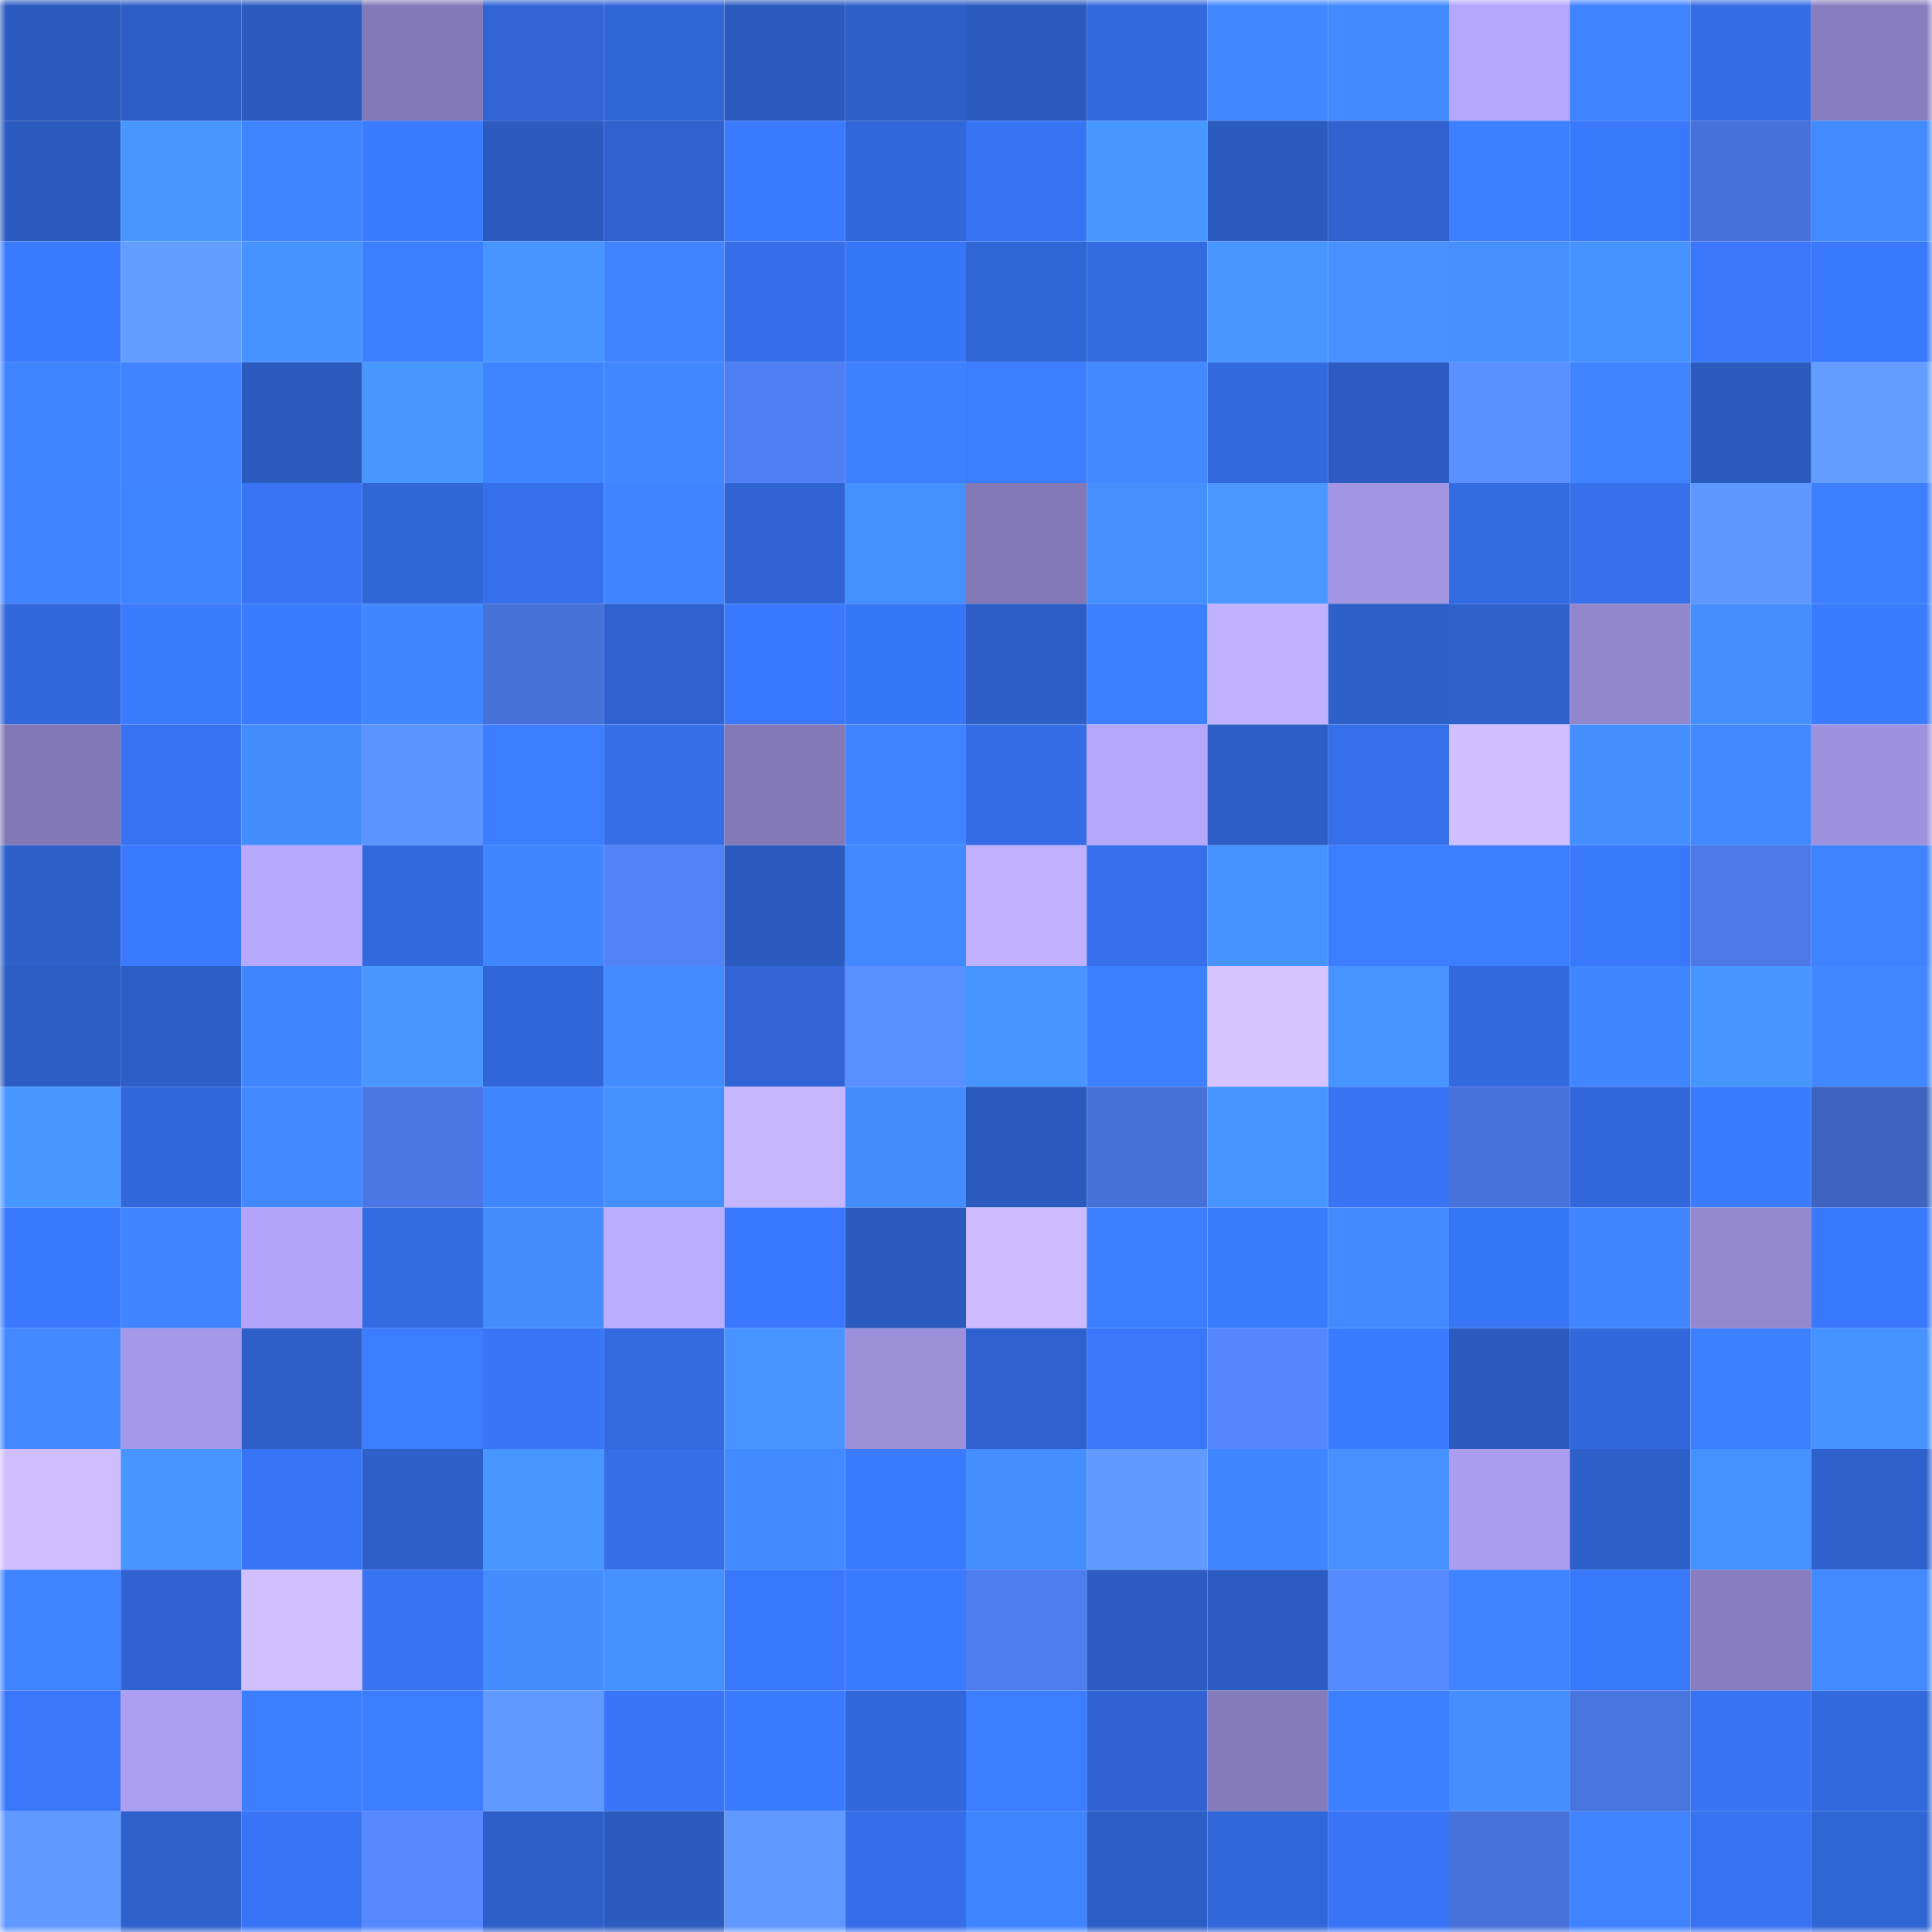 <svg viewBox="0 0 160 160" fill="none" role="img" xmlns="http://www.w3.org/2000/svg" width="240" height="240" name="basenames%2Cnuts.base.eth"><mask id="1627644753" mask-type="alpha" maskUnits="userSpaceOnUse" x="0" y="0" width="160" height="160"><rect width="160" height="160" fill="#FFFFFF"></rect></mask><g mask="url(#1627644753)"><rect x="0" y="0" width="10" height="10" fill="#2c5bbf"></rect><rect x="10" y="0" width="10" height="10" fill="#2d5ec5"></rect><rect x="20" y="0" width="10" height="10" fill="#2c5bbf"></rect><rect x="30" y="0" width="10" height="10" fill="#847ab9"></rect><rect x="40" y="0" width="10" height="10" fill="#3165d6"></rect><rect x="50" y="0" width="10" height="10" fill="#3166d7"></rect><rect x="60" y="0" width="10" height="10" fill="#2c5bbf"></rect><rect x="70" y="0" width="10" height="10" fill="#2e5fc8"></rect><rect x="80" y="0" width="10" height="10" fill="#2c5bbf"></rect><rect x="90" y="0" width="10" height="10" fill="#3269dd"></rect><rect x="100" y="0" width="10" height="10" fill="#4188ff"></rect><rect x="110" y="0" width="10" height="10" fill="#428aff"></rect><rect x="120" y="0" width="10" height="10" fill="#b5a7fe"></rect><rect x="130" y="0" width="10" height="10" fill="#3f83ff"></rect><rect x="140" y="0" width="10" height="10" fill="#346de5"></rect><rect x="150" y="0" width="10" height="10" fill="#887ebf"></rect><rect x="0" y="10" width="10" height="10" fill="#2c5bbf"></rect><rect x="10" y="10" width="10" height="10" fill="#4897ff"></rect><rect x="20" y="10" width="10" height="10" fill="#3f84ff"></rect><rect x="30" y="10" width="10" height="10" fill="#3b7bff"></rect><rect x="40" y="10" width="10" height="10" fill="#2c5bbf"></rect><rect x="50" y="10" width="10" height="10" fill="#2f62cf"></rect><rect x="60" y="10" width="10" height="10" fill="#3b7aff"></rect><rect x="70" y="10" width="10" height="10" fill="#3167d8"></rect><rect x="80" y="10" width="10" height="10" fill="#3774f4"></rect><rect x="90" y="10" width="10" height="10" fill="#4897ff"></rect><rect x="100" y="10" width="10" height="10" fill="#2c5bbf"></rect><rect x="110" y="10" width="10" height="10" fill="#2f62ce"></rect><rect x="120" y="10" width="10" height="10" fill="#3d80ff"></rect><rect x="130" y="10" width="10" height="10" fill="#3977fb"></rect><rect x="140" y="10" width="10" height="10" fill="#4771d8"></rect><rect x="150" y="10" width="10" height="10" fill="#428bff"></rect><rect x="0" y="20" width="10" height="10" fill="#3a7aff"></rect><rect x="10" y="20" width="10" height="10" fill="#629eff"></rect><rect x="20" y="20" width="10" height="10" fill="#4693ff"></rect><rect x="30" y="20" width="10" height="10" fill="#3d80ff"></rect><rect x="40" y="20" width="10" height="10" fill="#4795ff"></rect><rect x="50" y="20" width="10" height="10" fill="#4085ff"></rect><rect x="60" y="20" width="10" height="10" fill="#356ee8"></rect><rect x="70" y="20" width="10" height="10" fill="#3876f8"></rect><rect x="80" y="20" width="10" height="10" fill="#3166d7"></rect><rect x="90" y="20" width="10" height="10" fill="#336be1"></rect><rect x="100" y="20" width="10" height="10" fill="#4896ff"></rect><rect x="110" y="20" width="10" height="10" fill="#4691ff"></rect><rect x="120" y="20" width="10" height="10" fill="#458fff"></rect><rect x="130" y="20" width="10" height="10" fill="#4692ff"></rect><rect x="140" y="20" width="10" height="10" fill="#3976f9"></rect><rect x="150" y="20" width="10" height="10" fill="#3978fc"></rect><rect x="0" y="30" width="10" height="10" fill="#3f84ff"></rect><rect x="10" y="30" width="10" height="10" fill="#4085ff"></rect><rect x="20" y="30" width="10" height="10" fill="#2c5bbf"></rect><rect x="30" y="30" width="10" height="10" fill="#4897ff"></rect><rect x="40" y="30" width="10" height="10" fill="#3f84ff"></rect><rect x="50" y="30" width="10" height="10" fill="#4188ff"></rect><rect x="60" y="30" width="10" height="10" fill="#4f7ff3"></rect><rect x="70" y="30" width="10" height="10" fill="#3e81ff"></rect><rect x="80" y="30" width="10" height="10" fill="#3c7dff"></rect><rect x="90" y="30" width="10" height="10" fill="#4289ff"></rect><rect x="100" y="30" width="10" height="10" fill="#3269dd"></rect><rect x="110" y="30" width="10" height="10" fill="#2c5cc2"></rect><rect x="120" y="30" width="10" height="10" fill="#598fff"></rect><rect x="130" y="30" width="10" height="10" fill="#3f83ff"></rect><rect x="140" y="30" width="10" height="10" fill="#2c5bbf"></rect><rect x="150" y="30" width="10" height="10" fill="#629dff"></rect><rect x="0" y="40" width="10" height="10" fill="#3f83ff"></rect><rect x="10" y="40" width="10" height="10" fill="#3f84ff"></rect><rect x="20" y="40" width="10" height="10" fill="#3874f4"></rect><rect x="30" y="40" width="10" height="10" fill="#3166d6"></rect><rect x="40" y="40" width="10" height="10" fill="#356fea"></rect><rect x="50" y="40" width="10" height="10" fill="#4085ff"></rect><rect x="60" y="40" width="10" height="10" fill="#3064d2"></rect><rect x="70" y="40" width="10" height="10" fill="#4590ff"></rect><rect x="80" y="40" width="10" height="10" fill="#8278b5"></rect><rect x="90" y="40" width="10" height="10" fill="#458fff"></rect><rect x="100" y="40" width="10" height="10" fill="#4997ff"></rect><rect x="110" y="40" width="10" height="10" fill="#a295e2"></rect><rect x="120" y="40" width="10" height="10" fill="#336be2"></rect><rect x="130" y="40" width="10" height="10" fill="#3670eb"></rect><rect x="140" y="40" width="10" height="10" fill="#5e97ff"></rect><rect x="150" y="40" width="10" height="10" fill="#3d7fff"></rect><rect x="0" y="50" width="10" height="10" fill="#3167d8"></rect><rect x="10" y="50" width="10" height="10" fill="#3b7cff"></rect><rect x="20" y="50" width="10" height="10" fill="#3b7bff"></rect><rect x="30" y="50" width="10" height="10" fill="#4086ff"></rect><rect x="40" y="50" width="10" height="10" fill="#4671d7"></rect><rect x="50" y="50" width="10" height="10" fill="#2f62cf"></rect><rect x="60" y="50" width="10" height="10" fill="#3a79ff"></rect><rect x="70" y="50" width="10" height="10" fill="#3876f8"></rect><rect x="80" y="50" width="10" height="10" fill="#2d5ec6"></rect><rect x="90" y="50" width="10" height="10" fill="#3d80ff"></rect><rect x="100" y="50" width="10" height="10" fill="#c1b2ff"></rect><rect x="110" y="50" width="10" height="10" fill="#2e60ca"></rect><rect x="120" y="50" width="10" height="10" fill="#2f61cd"></rect><rect x="130" y="50" width="10" height="10" fill="#9287cd"></rect><rect x="140" y="50" width="10" height="10" fill="#448eff"></rect><rect x="150" y="50" width="10" height="10" fill="#3b7bff"></rect><rect x="0" y="60" width="10" height="10" fill="#8177b5"></rect><rect x="10" y="60" width="10" height="10" fill="#3772f1"></rect><rect x="20" y="60" width="10" height="10" fill="#448dff"></rect><rect x="30" y="60" width="10" height="10" fill="#5c94ff"></rect><rect x="40" y="60" width="10" height="10" fill="#3c7eff"></rect><rect x="50" y="60" width="10" height="10" fill="#356ee7"></rect><rect x="60" y="60" width="10" height="10" fill="#8379b7"></rect><rect x="70" y="60" width="10" height="10" fill="#4085ff"></rect><rect x="80" y="60" width="10" height="10" fill="#346de6"></rect><rect x="90" y="60" width="10" height="10" fill="#b4a6fb"></rect><rect x="100" y="60" width="10" height="10" fill="#2d5ec6"></rect><rect x="110" y="60" width="10" height="10" fill="#356fea"></rect><rect x="120" y="60" width="10" height="10" fill="#cfbfff"></rect><rect x="130" y="60" width="10" height="10" fill="#448eff"></rect><rect x="140" y="60" width="10" height="10" fill="#4289ff"></rect><rect x="150" y="60" width="10" height="10" fill="#9e91dd"></rect><rect x="0" y="70" width="10" height="10" fill="#2e60ca"></rect><rect x="10" y="70" width="10" height="10" fill="#3b7aff"></rect><rect x="20" y="70" width="10" height="10" fill="#b7a9ff"></rect><rect x="30" y="70" width="10" height="10" fill="#3369de"></rect><rect x="40" y="70" width="10" height="10" fill="#4086ff"></rect><rect x="50" y="70" width="10" height="10" fill="#5182f8"></rect><rect x="60" y="70" width="10" height="10" fill="#2c5bbf"></rect><rect x="70" y="70" width="10" height="10" fill="#4289ff"></rect><rect x="80" y="70" width="10" height="10" fill="#c0b1ff"></rect><rect x="90" y="70" width="10" height="10" fill="#356fe9"></rect><rect x="100" y="70" width="10" height="10" fill="#4692ff"></rect><rect x="110" y="70" width="10" height="10" fill="#3c7cff"></rect><rect x="120" y="70" width="10" height="10" fill="#3c7eff"></rect><rect x="130" y="70" width="10" height="10" fill="#3977fb"></rect><rect x="140" y="70" width="10" height="10" fill="#4c79e7"></rect><rect x="150" y="70" width="10" height="10" fill="#3f83ff"></rect><rect x="0" y="80" width="10" height="10" fill="#2c5dc3"></rect><rect x="10" y="80" width="10" height="10" fill="#2d5ec5"></rect><rect x="20" y="80" width="10" height="10" fill="#4086ff"></rect><rect x="30" y="80" width="10" height="10" fill="#4897ff"></rect><rect x="40" y="80" width="10" height="10" fill="#3166d8"></rect><rect x="50" y="80" width="10" height="10" fill="#438cff"></rect><rect x="60" y="80" width="10" height="10" fill="#3165d5"></rect><rect x="70" y="80" width="10" height="10" fill="#598fff"></rect><rect x="80" y="80" width="10" height="10" fill="#4795ff"></rect><rect x="90" y="80" width="10" height="10" fill="#3d80ff"></rect><rect x="100" y="80" width="10" height="10" fill="#d5c4ff"></rect><rect x="110" y="80" width="10" height="10" fill="#4793ff"></rect><rect x="120" y="80" width="10" height="10" fill="#3369de"></rect><rect x="130" y="80" width="10" height="10" fill="#4086ff"></rect><rect x="140" y="80" width="10" height="10" fill="#4795ff"></rect><rect x="150" y="80" width="10" height="10" fill="#4187ff"></rect><rect x="0" y="90" width="10" height="10" fill="#4896ff"></rect><rect x="10" y="90" width="10" height="10" fill="#3167d9"></rect><rect x="20" y="90" width="10" height="10" fill="#4289ff"></rect><rect x="30" y="90" width="10" height="10" fill="#4a77e4"></rect><rect x="40" y="90" width="10" height="10" fill="#4086ff"></rect><rect x="50" y="90" width="10" height="10" fill="#4590ff"></rect><rect x="60" y="90" width="10" height="10" fill="#c5b6ff"></rect><rect x="70" y="90" width="10" height="10" fill="#438dff"></rect><rect x="80" y="90" width="10" height="10" fill="#2c5bbf"></rect><rect x="90" y="90" width="10" height="10" fill="#4671d7"></rect><rect x="100" y="90" width="10" height="10" fill="#4794ff"></rect><rect x="110" y="90" width="10" height="10" fill="#3773f2"></rect><rect x="120" y="90" width="10" height="10" fill="#4773db"></rect><rect x="130" y="90" width="10" height="10" fill="#3268db"></rect><rect x="140" y="90" width="10" height="10" fill="#3b7bff"></rect><rect x="150" y="90" width="10" height="10" fill="#3e64bf"></rect><rect x="0" y="100" width="10" height="10" fill="#3a78fe"></rect><rect x="10" y="100" width="10" height="10" fill="#4085ff"></rect><rect x="20" y="100" width="10" height="10" fill="#b3a5fb"></rect><rect x="30" y="100" width="10" height="10" fill="#336be2"></rect><rect x="40" y="100" width="10" height="10" fill="#448dff"></rect><rect x="50" y="100" width="10" height="10" fill="#baacff"></rect><rect x="60" y="100" width="10" height="10" fill="#3a79ff"></rect><rect x="70" y="100" width="10" height="10" fill="#2c5bc0"></rect><rect x="80" y="100" width="10" height="10" fill="#ccbcff"></rect><rect x="90" y="100" width="10" height="10" fill="#3c7eff"></rect><rect x="100" y="100" width="10" height="10" fill="#3b7cff"></rect><rect x="110" y="100" width="10" height="10" fill="#428aff"></rect><rect x="120" y="100" width="10" height="10" fill="#3876f8"></rect><rect x="130" y="100" width="10" height="10" fill="#4086ff"></rect><rect x="140" y="100" width="10" height="10" fill="#9488cf"></rect><rect x="150" y="100" width="10" height="10" fill="#3978fc"></rect><rect x="0" y="110" width="10" height="10" fill="#4289ff"></rect><rect x="10" y="110" width="10" height="10" fill="#a699e9"></rect><rect x="20" y="110" width="10" height="10" fill="#2d5fc7"></rect><rect x="30" y="110" width="10" height="10" fill="#3c7cff"></rect><rect x="40" y="110" width="10" height="10" fill="#3875f7"></rect><rect x="50" y="110" width="10" height="10" fill="#336adf"></rect><rect x="60" y="110" width="10" height="10" fill="#4794ff"></rect><rect x="70" y="110" width="10" height="10" fill="#9b8fd9"></rect><rect x="80" y="110" width="10" height="10" fill="#2f62ce"></rect><rect x="90" y="110" width="10" height="10" fill="#3976f9"></rect><rect x="100" y="110" width="10" height="10" fill="#5487ff"></rect><rect x="110" y="110" width="10" height="10" fill="#3b7bff"></rect><rect x="120" y="110" width="10" height="10" fill="#2c5bbf"></rect><rect x="130" y="110" width="10" height="10" fill="#3268db"></rect><rect x="140" y="110" width="10" height="10" fill="#3d80ff"></rect><rect x="150" y="110" width="10" height="10" fill="#4692ff"></rect><rect x="0" y="120" width="10" height="10" fill="#cebeff"></rect><rect x="10" y="120" width="10" height="10" fill="#4795ff"></rect><rect x="20" y="120" width="10" height="10" fill="#3875f6"></rect><rect x="30" y="120" width="10" height="10" fill="#2e60ca"></rect><rect x="40" y="120" width="10" height="10" fill="#4896ff"></rect><rect x="50" y="120" width="10" height="10" fill="#356ee7"></rect><rect x="60" y="120" width="10" height="10" fill="#428aff"></rect><rect x="70" y="120" width="10" height="10" fill="#3a7aff"></rect><rect x="80" y="120" width="10" height="10" fill="#448eff"></rect><rect x="90" y="120" width="10" height="10" fill="#609aff"></rect><rect x="100" y="120" width="10" height="10" fill="#4086ff"></rect><rect x="110" y="120" width="10" height="10" fill="#4691ff"></rect><rect x="120" y="120" width="10" height="10" fill="#ab9def"></rect><rect x="130" y="120" width="10" height="10" fill="#2e60cb"></rect><rect x="140" y="120" width="10" height="10" fill="#4591ff"></rect><rect x="150" y="120" width="10" height="10" fill="#2e61cc"></rect><rect x="0" y="130" width="10" height="10" fill="#3f84ff"></rect><rect x="10" y="130" width="10" height="10" fill="#3063d1"></rect><rect x="20" y="130" width="10" height="10" fill="#d0c0ff"></rect><rect x="30" y="130" width="10" height="10" fill="#3773f2"></rect><rect x="40" y="130" width="10" height="10" fill="#438dff"></rect><rect x="50" y="130" width="10" height="10" fill="#4590ff"></rect><rect x="60" y="130" width="10" height="10" fill="#3977fc"></rect><rect x="70" y="130" width="10" height="10" fill="#3a7aff"></rect><rect x="80" y="130" width="10" height="10" fill="#4e7dee"></rect><rect x="90" y="130" width="10" height="10" fill="#2c5cc1"></rect><rect x="100" y="130" width="10" height="10" fill="#2c5cc1"></rect><rect x="110" y="130" width="10" height="10" fill="#568aff"></rect><rect x="120" y="130" width="10" height="10" fill="#4085ff"></rect><rect x="130" y="130" width="10" height="10" fill="#3977fb"></rect><rect x="140" y="130" width="10" height="10" fill="#887dbe"></rect><rect x="150" y="130" width="10" height="10" fill="#428bff"></rect><rect x="0" y="140" width="10" height="10" fill="#3976f9"></rect><rect x="10" y="140" width="10" height="10" fill="#ac9ef0"></rect><rect x="20" y="140" width="10" height="10" fill="#3d7eff"></rect><rect x="30" y="140" width="10" height="10" fill="#3c7cff"></rect><rect x="40" y="140" width="10" height="10" fill="#609aff"></rect><rect x="50" y="140" width="10" height="10" fill="#3875f7"></rect><rect x="60" y="140" width="10" height="10" fill="#3b7bff"></rect><rect x="70" y="140" width="10" height="10" fill="#3167d8"></rect><rect x="80" y="140" width="10" height="10" fill="#3c7cff"></rect><rect x="90" y="140" width="10" height="10" fill="#3063d1"></rect><rect x="100" y="140" width="10" height="10" fill="#857bba"></rect><rect x="110" y="140" width="10" height="10" fill="#3d80ff"></rect><rect x="120" y="140" width="10" height="10" fill="#448eff"></rect><rect x="130" y="140" width="10" height="10" fill="#4874dd"></rect><rect x="140" y="140" width="10" height="10" fill="#3773f2"></rect><rect x="150" y="140" width="10" height="10" fill="#3269dc"></rect><rect x="0" y="150" width="10" height="10" fill="#6099ff"></rect><rect x="10" y="150" width="10" height="10" fill="#2f61cd"></rect><rect x="20" y="150" width="10" height="10" fill="#3874f5"></rect><rect x="30" y="150" width="10" height="10" fill="#5588ff"></rect><rect x="40" y="150" width="10" height="10" fill="#2e5fc8"></rect><rect x="50" y="150" width="10" height="10" fill="#2c5bbf"></rect><rect x="60" y="150" width="10" height="10" fill="#5f98ff"></rect><rect x="70" y="150" width="10" height="10" fill="#356ee8"></rect><rect x="80" y="150" width="10" height="10" fill="#3f84ff"></rect><rect x="90" y="150" width="10" height="10" fill="#2d5ec5"></rect><rect x="100" y="150" width="10" height="10" fill="#3267da"></rect><rect x="110" y="150" width="10" height="10" fill="#3875f6"></rect><rect x="120" y="150" width="10" height="10" fill="#4772da"></rect><rect x="130" y="150" width="10" height="10" fill="#3f83ff"></rect><rect x="140" y="150" width="10" height="10" fill="#3772f0"></rect><rect x="150" y="150" width="10" height="10" fill="#3065d4"></rect></g></svg>